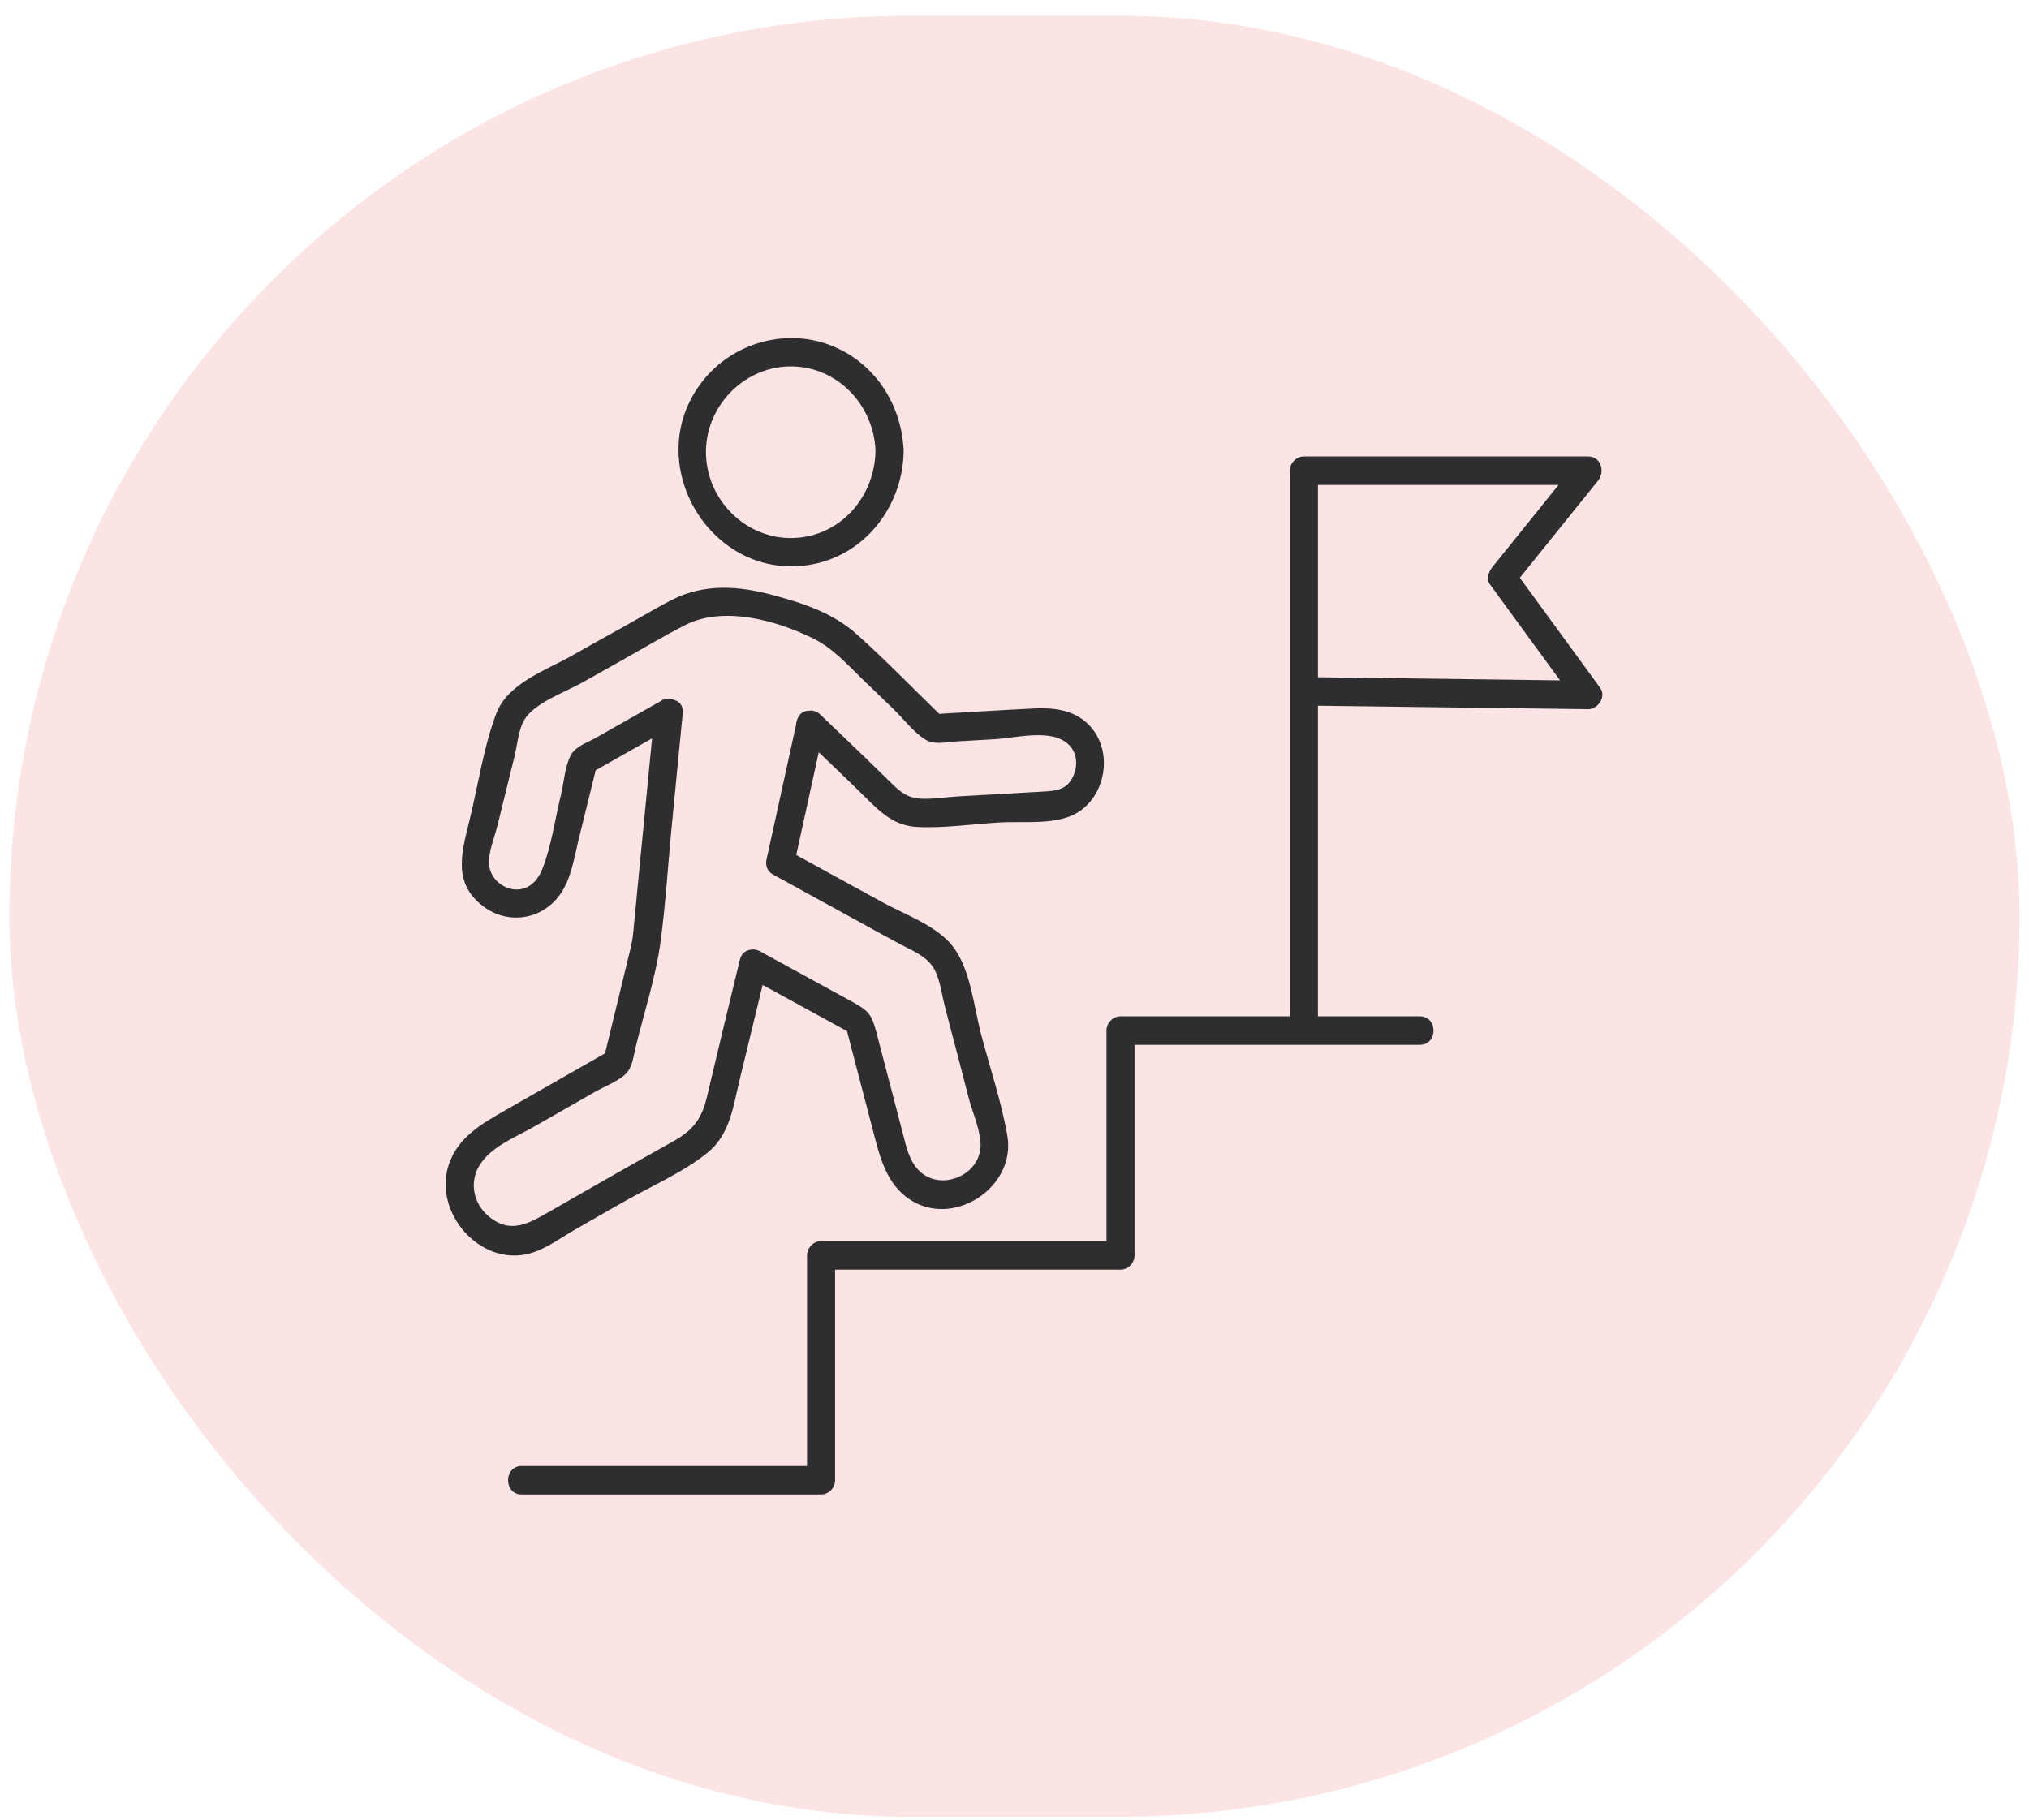 <svg xmlns="http://www.w3.org/2000/svg" fill="none" viewBox="0 0 107 96" height="96" width="107">
<g clip-path="url(#clip0_27_556)">
<rect fill-opacity="0.5" fill="#FBC9CA" rx="47.5" height="95" width="106" y="0.829" x="0.5"></rect>
<g clip-path="url(#clip1_27_556)">
<path fill="#2E2E30" d="M39.35 51.477C41.209 52.494 43.07 53.514 44.929 54.534C44.814 54.387 44.703 54.235 44.588 54.088C45.113 56.089 45.634 58.094 46.158 60.096C46.502 61.415 46.933 62.699 48.187 63.396C50.476 64.669 53.585 62.545 53.123 59.899C52.807 58.098 52.199 56.304 51.733 54.531C51.365 53.124 51.192 51.231 50.323 50.021C49.483 48.849 47.774 48.269 46.565 47.608C44.884 46.686 43.202 45.768 41.525 44.843C40.688 44.382 39.937 45.676 40.778 46.137C42.341 46.996 43.907 47.854 45.471 48.712C46.169 49.096 46.867 49.486 47.572 49.856C48.149 50.158 48.819 50.433 49.194 50.999C49.562 51.551 49.646 52.364 49.806 52.997C50.018 53.838 50.243 54.675 50.462 55.512C50.674 56.318 50.883 57.124 51.091 57.933C51.285 58.678 51.765 59.751 51.706 60.525C51.591 62.07 49.562 62.819 48.489 61.771C47.923 61.218 47.784 60.437 47.59 59.702C47.346 58.766 47.103 57.834 46.857 56.898C46.648 56.096 46.44 55.294 46.228 54.496C45.974 53.525 45.828 53.328 44.981 52.863C43.355 51.97 41.726 51.08 40.1 50.19C39.26 49.729 38.513 51.027 39.354 51.484L39.35 51.477Z"></path>
<path fill="#2E2E30" d="M46.169 23.725C46.162 26.191 44.321 28.305 41.827 28.379C39.385 28.449 37.311 26.448 37.231 23.982C37.155 21.512 39.142 19.401 41.573 19.328C44.05 19.254 46.044 21.262 46.169 23.725C46.217 24.685 47.701 24.692 47.652 23.725C47.527 21.227 46.04 19.025 43.685 18.17C41.33 17.315 38.617 18.121 37.061 20.091C33.657 24.404 37.551 30.803 42.872 29.762C45.714 29.206 47.648 26.599 47.656 23.725C47.656 22.757 46.176 22.757 46.172 23.725H46.169Z"></path>
<path fill="#2E2E30" d="M34.883 36.959C33.726 37.613 32.57 38.268 31.416 38.922C31.013 39.151 30.399 39.358 30.145 39.763C29.801 40.308 29.732 41.325 29.579 41.94C29.27 43.2 29.085 44.596 28.617 45.8C28.401 46.352 28.03 46.823 27.418 46.908C26.647 47.013 25.859 46.401 25.793 45.617C25.737 44.969 26.074 44.188 26.23 43.559C26.38 42.95 26.529 42.341 26.682 41.733C26.835 41.114 26.988 40.498 27.137 39.879C27.279 39.298 27.342 38.475 27.658 37.955C28.2 37.061 29.86 36.484 30.729 35.992C31.416 35.601 32.104 35.218 32.792 34.831C33.907 34.208 35.011 33.54 36.151 32.963C38.155 31.946 40.958 32.724 42.89 33.68C43.918 34.187 44.675 35.045 45.491 35.833C46.03 36.354 46.572 36.875 47.11 37.395C47.635 37.898 48.187 38.641 48.805 39.014C49.291 39.309 49.927 39.137 50.472 39.105C51.15 39.066 51.824 39.028 52.501 38.989C53.592 38.925 55.44 38.419 56.336 39.256C56.815 39.703 56.857 40.386 56.59 40.955C56.246 41.691 55.669 41.715 54.96 41.757C53.467 41.845 51.977 41.926 50.483 42.011C49.847 42.046 49.173 42.166 48.534 42.127C47.746 42.081 47.343 41.641 46.811 41.117C45.641 39.963 44.446 38.834 43.261 37.694C42.57 37.029 41.521 38.088 42.212 38.757C43.362 39.865 44.526 40.955 45.658 42.078C46.474 42.887 47.187 43.566 48.381 43.622C49.809 43.692 51.303 43.464 52.73 43.383C53.904 43.316 55.468 43.506 56.555 43.003C58.34 42.18 58.795 39.566 57.378 38.19C56.596 37.431 55.551 37.321 54.523 37.371C52.765 37.455 51.004 37.571 49.246 37.67C49.42 37.743 49.597 37.817 49.771 37.888C48.239 36.41 46.752 34.855 45.165 33.441C43.907 32.319 42.344 31.816 40.753 31.387C38.954 30.901 37.141 30.768 35.435 31.64C34.695 32.016 33.98 32.449 33.254 32.854C32.212 33.434 31.173 34.011 30.135 34.599C28.762 35.376 26.782 36.037 26.171 37.638C25.49 39.429 25.206 41.472 24.744 43.337C24.327 45.026 23.882 46.594 25.477 47.801C26.782 48.793 28.575 48.529 29.53 47.189C30.121 46.359 30.267 45.3 30.503 44.329C30.829 42.999 31.159 41.666 31.486 40.336C31.371 40.484 31.26 40.635 31.145 40.783C32.636 39.939 34.129 39.094 35.619 38.25C36.453 37.779 35.706 36.481 34.873 36.956L34.883 36.959Z"></path>
<path fill="#2E2E30" d="M34.518 37.606L33.778 45.219C33.65 46.556 33.518 47.896 33.389 49.233C33.337 49.761 33.205 50.211 33.08 50.735C32.667 52.441 32.25 54.147 31.837 55.854C31.951 55.706 32.062 55.555 32.177 55.407C30.34 56.455 28.505 57.504 26.668 58.552C25.417 59.266 24.143 59.98 23.66 61.45C22.837 63.969 25.32 66.812 27.918 66.122C28.79 65.89 29.6 65.271 30.378 64.828C31.208 64.353 32.042 63.878 32.872 63.403C34.324 62.573 36.005 61.855 37.315 60.8C38.495 59.846 38.666 58.365 39.003 56.965C39.479 54.985 39.961 53.004 40.444 51.023C40.67 50.084 39.242 49.687 39.017 50.626C38.433 53.025 37.856 55.428 37.287 57.831C37.009 59.013 36.568 59.604 35.526 60.188C34.501 60.764 33.473 61.338 32.452 61.922C31.333 62.562 30.215 63.199 29.099 63.839C27.936 64.504 26.942 65.155 25.751 64.142C24.99 63.494 24.747 62.425 25.247 61.538C25.827 60.508 27.133 60.015 28.11 59.459C29.2 58.837 30.291 58.214 31.382 57.591C31.858 57.321 32.511 57.071 32.931 56.708C33.358 56.339 33.379 55.815 33.511 55.277C33.959 53.426 34.588 51.534 34.838 49.648C35.102 47.675 35.223 45.669 35.414 43.685C35.612 41.659 35.807 39.636 36.005 37.61C36.099 36.65 34.615 36.657 34.522 37.61L34.518 37.606Z"></path>
<path fill="#2E2E30" d="M42.025 38.029C41.493 40.449 40.965 42.869 40.434 45.289C40.229 46.229 41.657 46.633 41.861 45.687C42.393 43.267 42.921 40.846 43.452 38.426C43.657 37.487 42.23 37.082 42.025 38.029Z"></path>
<path fill="#2E2E30" d="M27.509 78.829H43.3C43.699 78.829 44.039 78.484 44.039 78.08V66.221L43.3 66.97H59.091C59.49 66.97 59.831 66.625 59.831 66.221V54.362L59.091 55.111H74.882C75.837 55.111 75.837 53.609 74.882 53.609H59.091C58.691 53.609 58.351 53.954 58.351 54.359V66.217L59.091 65.468H43.3C42.9 65.468 42.56 65.813 42.56 66.217V78.076L43.3 77.327H27.509C26.557 77.327 26.553 78.829 27.509 78.829Z"></path>
<path fill="#2E2E30" d="M69.501 54.362V24.829L68.761 25.579H83.746C83.573 25.153 83.395 24.724 83.222 24.298C81.711 26.173 80.203 28.048 78.692 29.923C78.501 30.159 78.373 30.55 78.578 30.831C80.088 32.9 81.596 34.968 83.107 37.036C83.319 36.66 83.534 36.284 83.746 35.907C78.751 35.844 73.756 35.777 68.761 35.714C67.806 35.7 67.806 37.202 68.761 37.216C73.756 37.279 78.751 37.346 83.746 37.409C84.264 37.416 84.729 36.748 84.385 36.28C82.874 34.212 81.367 32.143 79.856 30.075C79.818 30.377 79.779 30.68 79.741 30.982C81.252 29.107 82.76 27.232 84.271 25.357C84.66 24.875 84.434 24.077 83.746 24.077H68.761C68.362 24.077 68.021 24.421 68.021 24.826V54.358C68.021 55.322 69.504 55.326 69.504 54.358L69.501 54.362Z"></path>
</g>
</g>
<defs>
<clipPath id="clip0_27_556">
<rect fill="white" rx="47.5" height="95" width="106" y="0.829" x="0.5"></rect>
</clipPath>
<clipPath id="clip1_27_556">
<rect transform="translate(23.5 17.829)" fill="white" height="61" width="61"></rect>
</clipPath>
</defs>
</svg>
